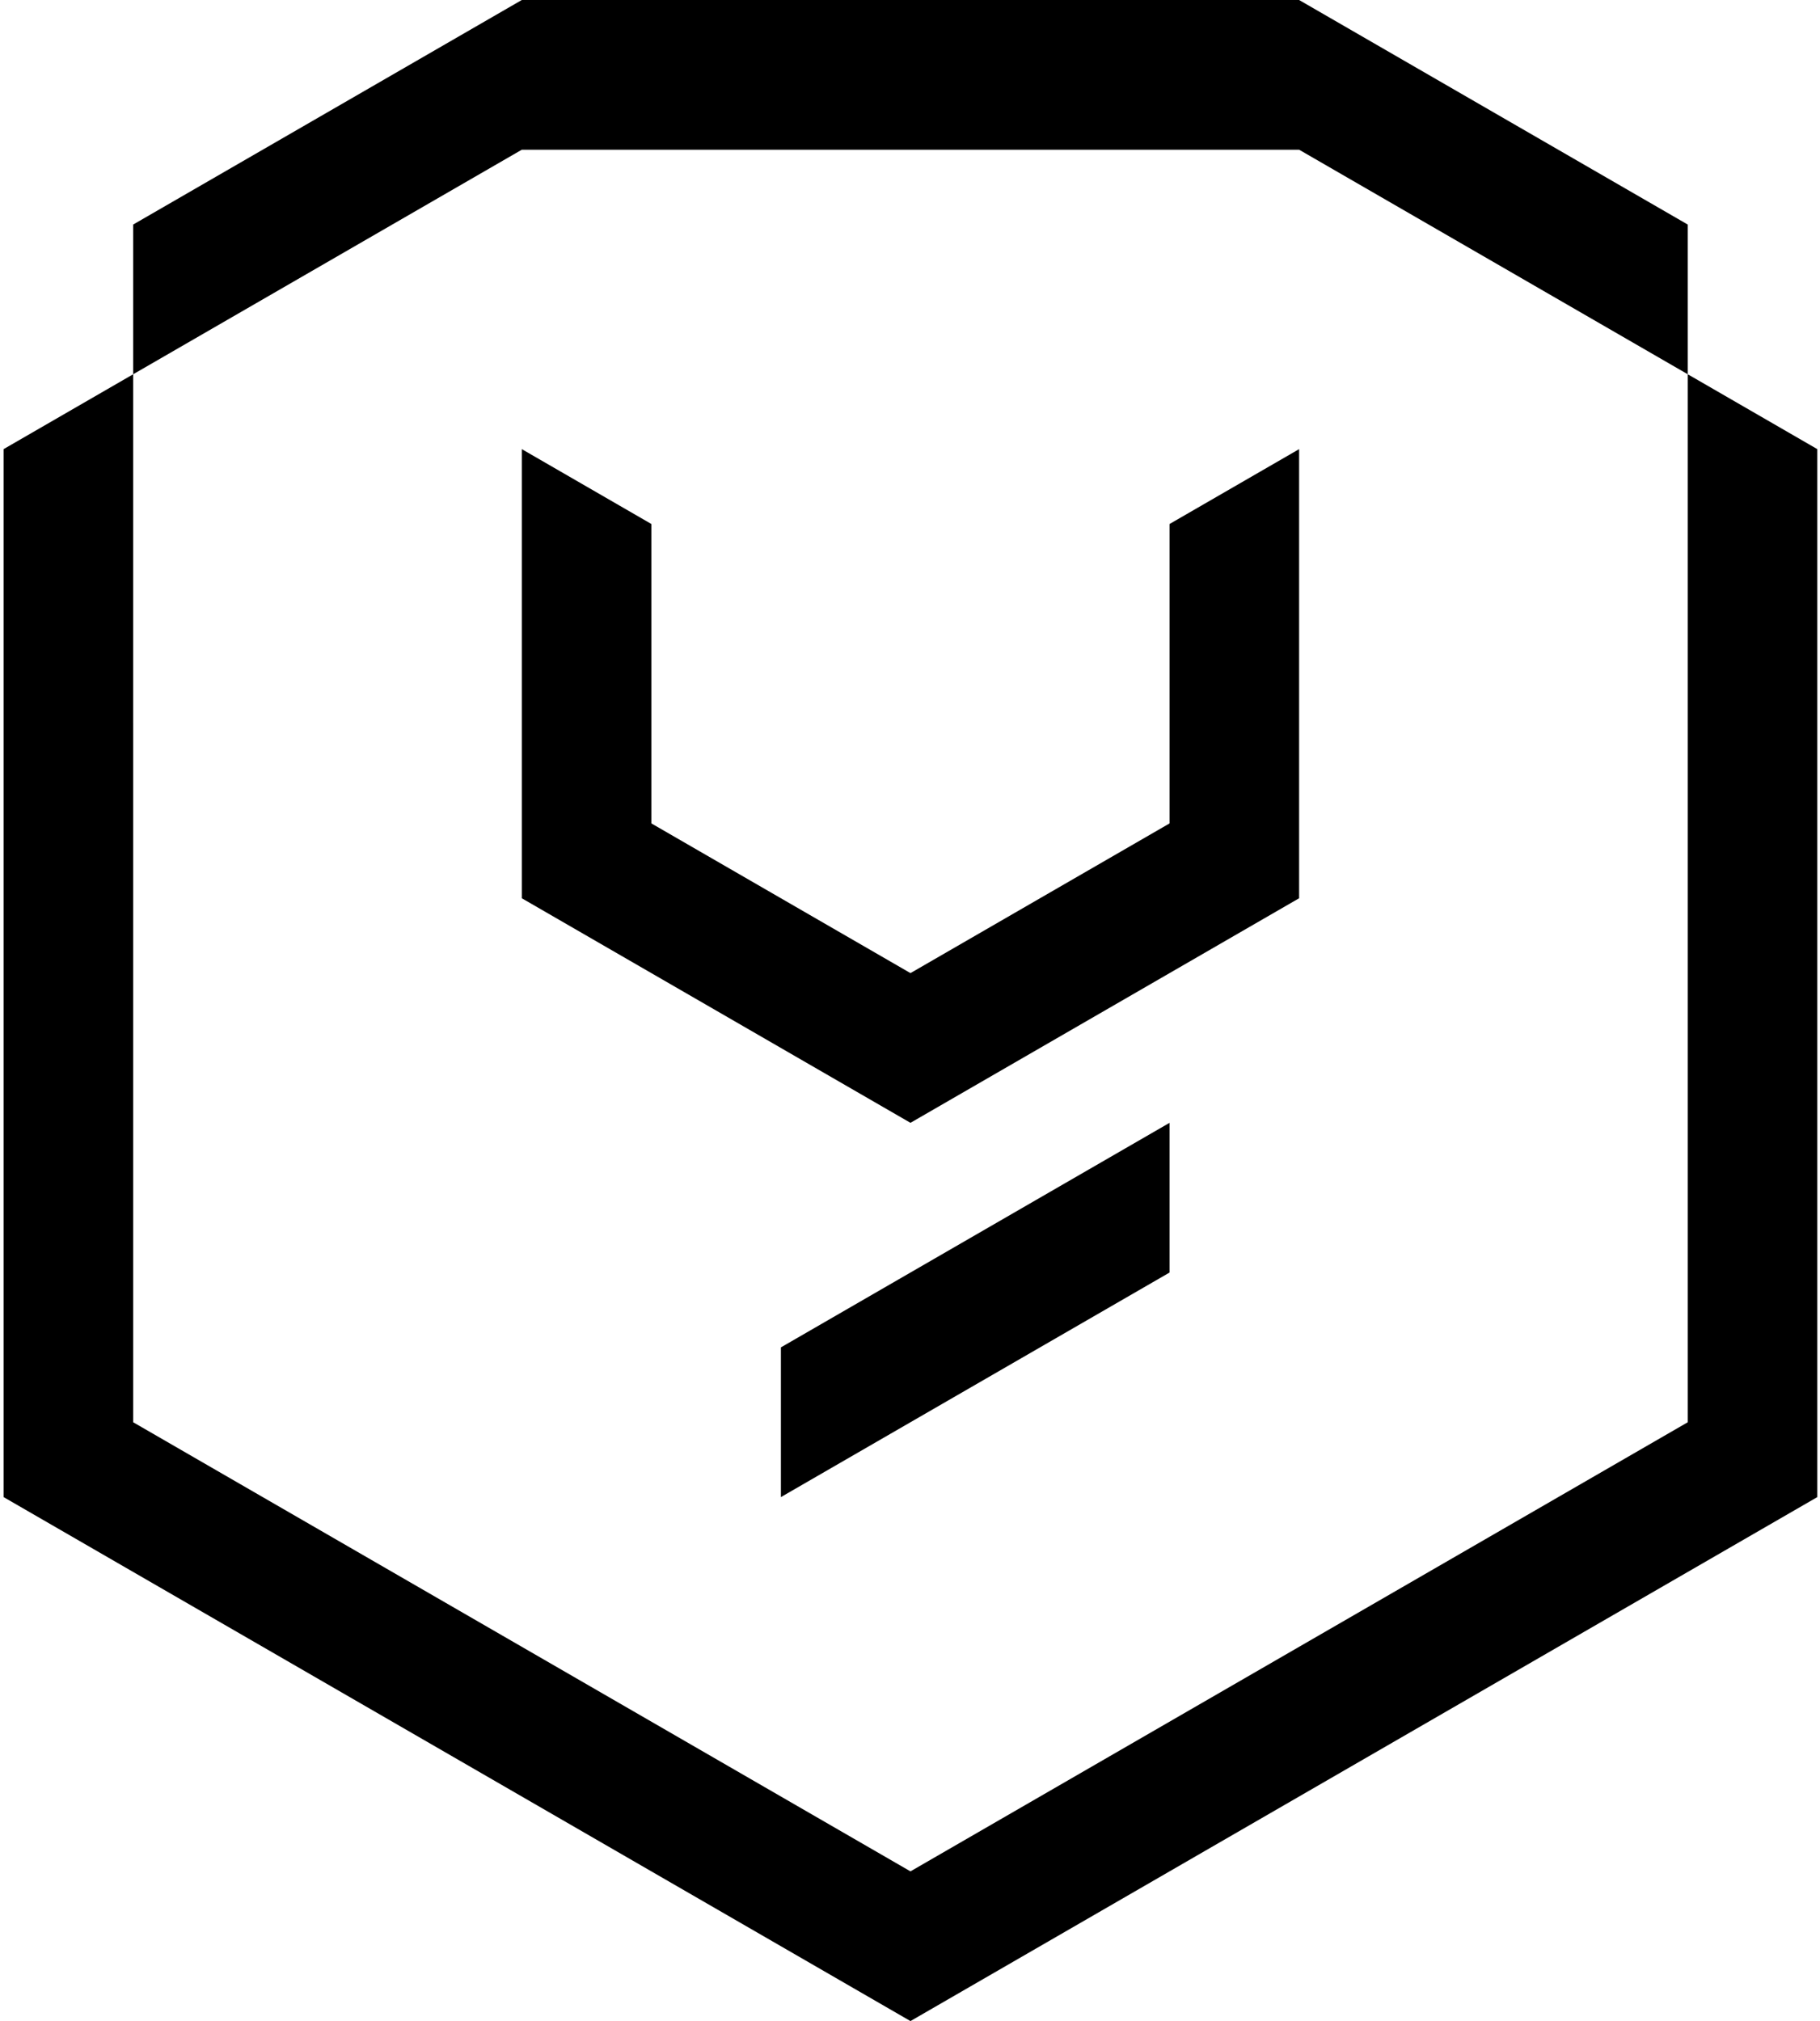 <svg width="498" height="553" viewBox="0 0 498 553" fill="none" xmlns="http://www.w3.org/2000/svg">
<path fill-rule="evenodd" clip-rule="evenodd" d="M36.432 61.444L142.777 0H355.47L461.816 61.444V102.407L355.47 40.963H142.777L36.432 102.407V61.444ZM497.265 122.889V409.629L249.126 553L0.984 409.629V122.889L36.432 102.407L36.434 389.15L249.126 512.037L461.818 389.15L461.816 102.407L497.265 122.889ZM178.229 143.372L142.779 122.89V245.778L249.126 307.223L355.472 245.778V122.89L320.023 143.372V225.296L249.126 266.259L178.229 225.296V143.372ZM320.023 307.223V348.186L213.677 409.631V368.667L320.023 307.223Z" fill="black"/>
</svg>
